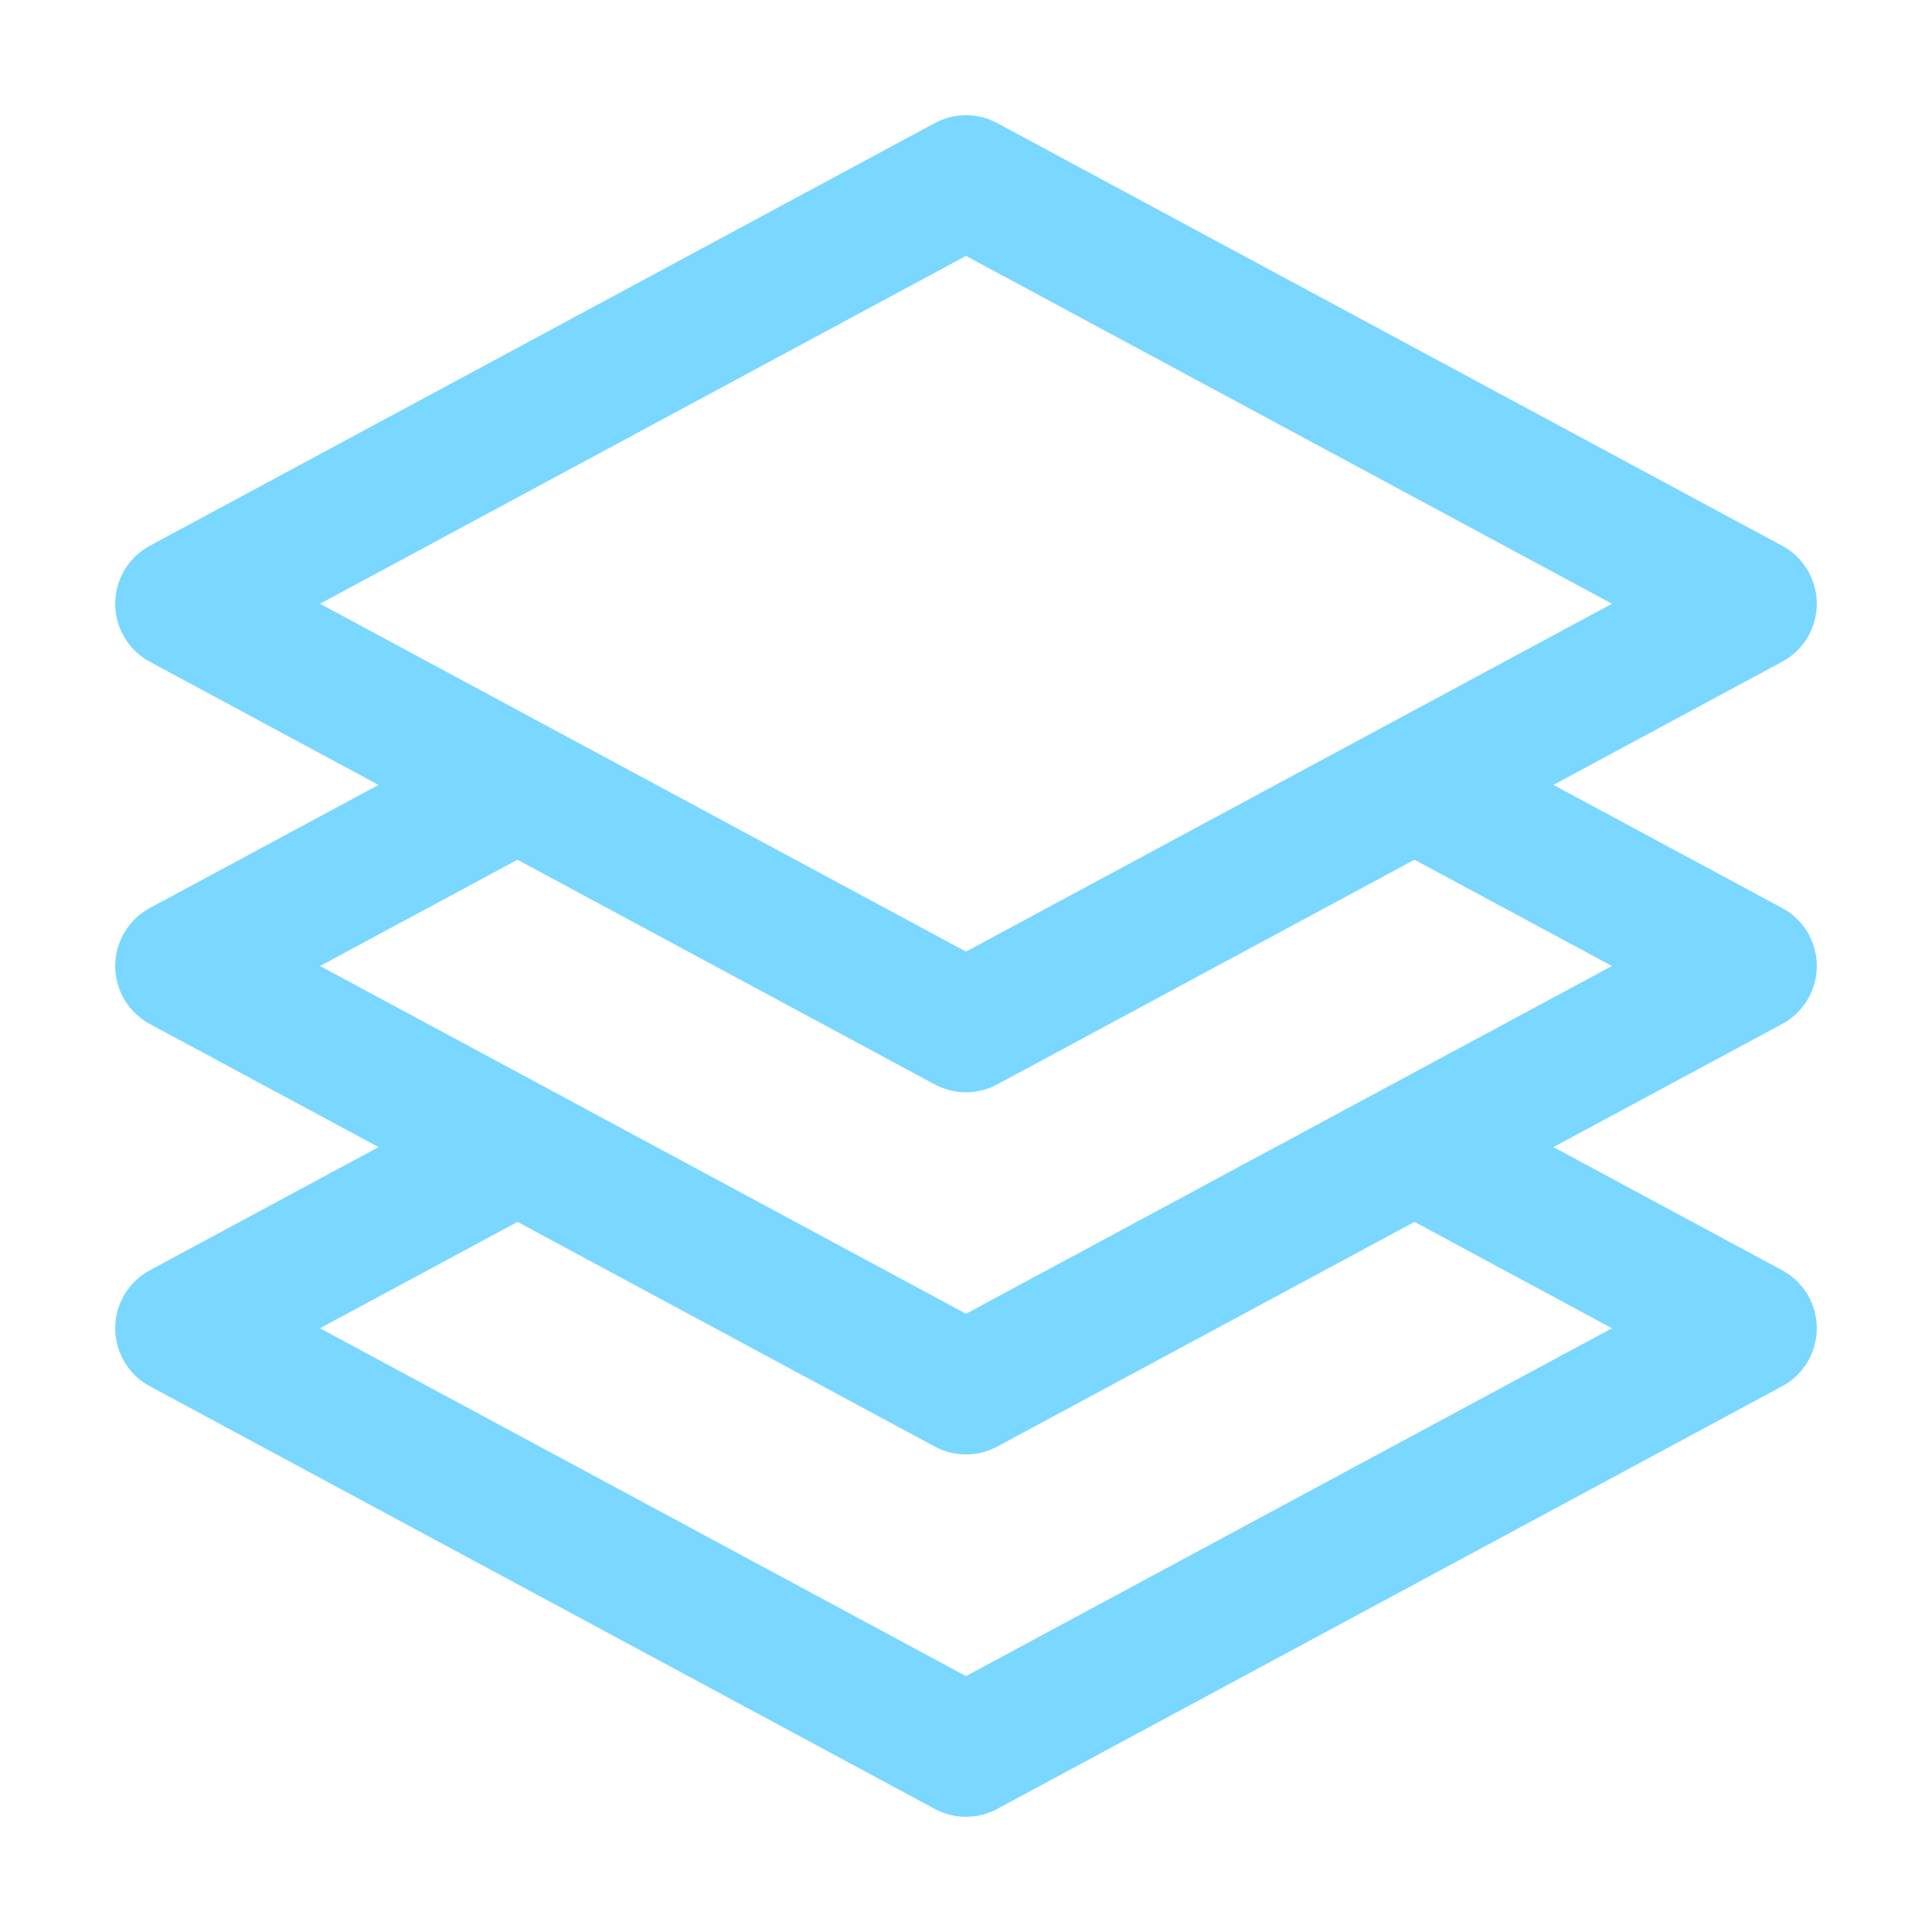 <?xml version="1.0" encoding="UTF-8"?>
<svg xmlns="http://www.w3.org/2000/svg" viewBox="0 0 22 22" fill="none">
  <path d="M5.893 8.938L2.062 11L5.893 13.062M5.893 8.938L11 11.688L16.107 8.938M5.893 8.938L2.062 6.875L11 2.062L19.938 6.875L16.107 8.938M16.107 8.938L19.938 11L16.107 13.062M16.107 13.062L19.938 15.125L11 19.938L2.062 15.125L5.893 13.062M16.107 13.062L11 15.812L5.893 13.062" stroke="#7AD7FF" stroke-width="1.5" stroke-linecap="round" stroke-linejoin="round"></path>
</svg>
